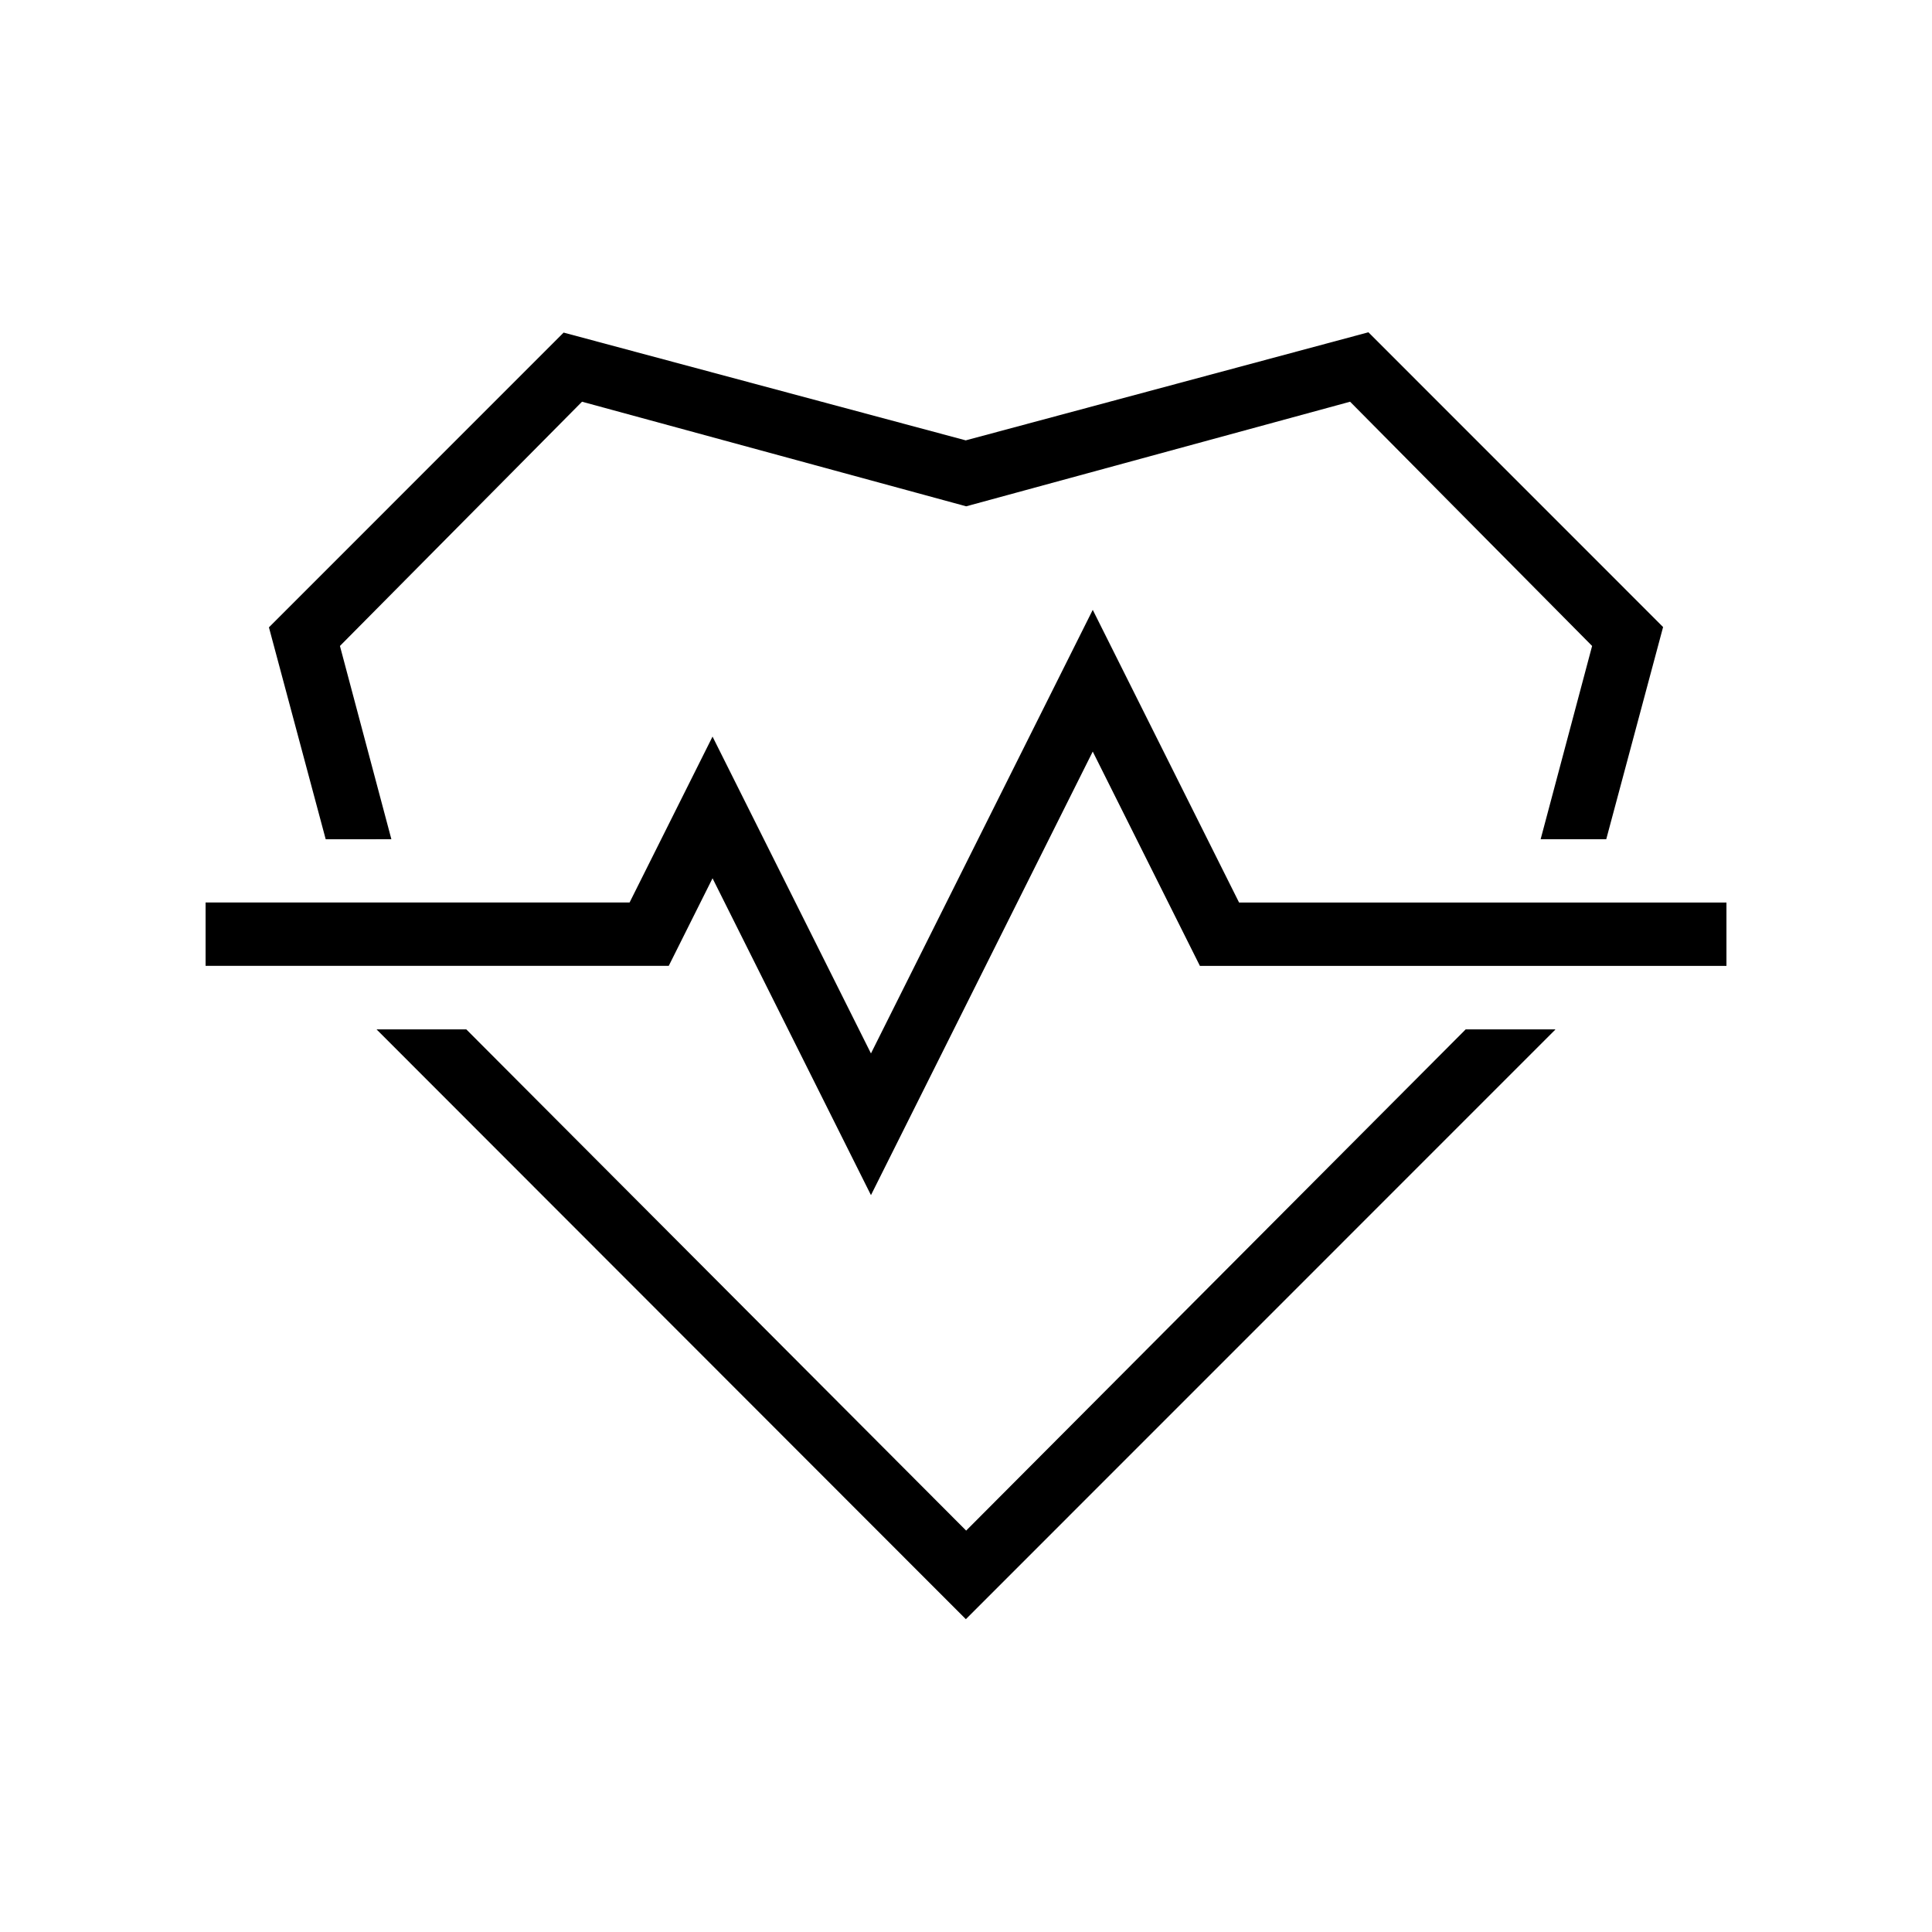 <?xml version="1.0" encoding="UTF-8"?>
<!-- Uploaded to: SVG Repo, www.svgrepo.com, Generator: SVG Repo Mixer Tools -->
<svg fill="#000000" width="800px" height="800px" version="1.1" viewBox="144 144 512 512" xmlns="http://www.w3.org/2000/svg">
 <path d="m243.81 416.79 0.012 0.039 156.14 156.27 156.19-156.22 0.023-0.086h-23.754l-132.38 132.83-132.47-132.83zm-13.496-50.383-15.043-56.156 78.094-78.113 106.57 28.562 106.71-28.641 78.094 78.113-15.066 56.234h-17.387l13.641-51.219-64.137-64.727-101.74 27.719-101.81-27.719-64.152 64.727 13.633 51.219zm144.5 94.316-41.984-83.969-11.605 23.207h-122.74v-16.793h112.36l21.984-43.965 41.984 83.965 58.777-117.55 38.777 77.555h129.16v16.793h-139.54l-28.398-56.793z" fill-rule="evenodd"/>
</svg>